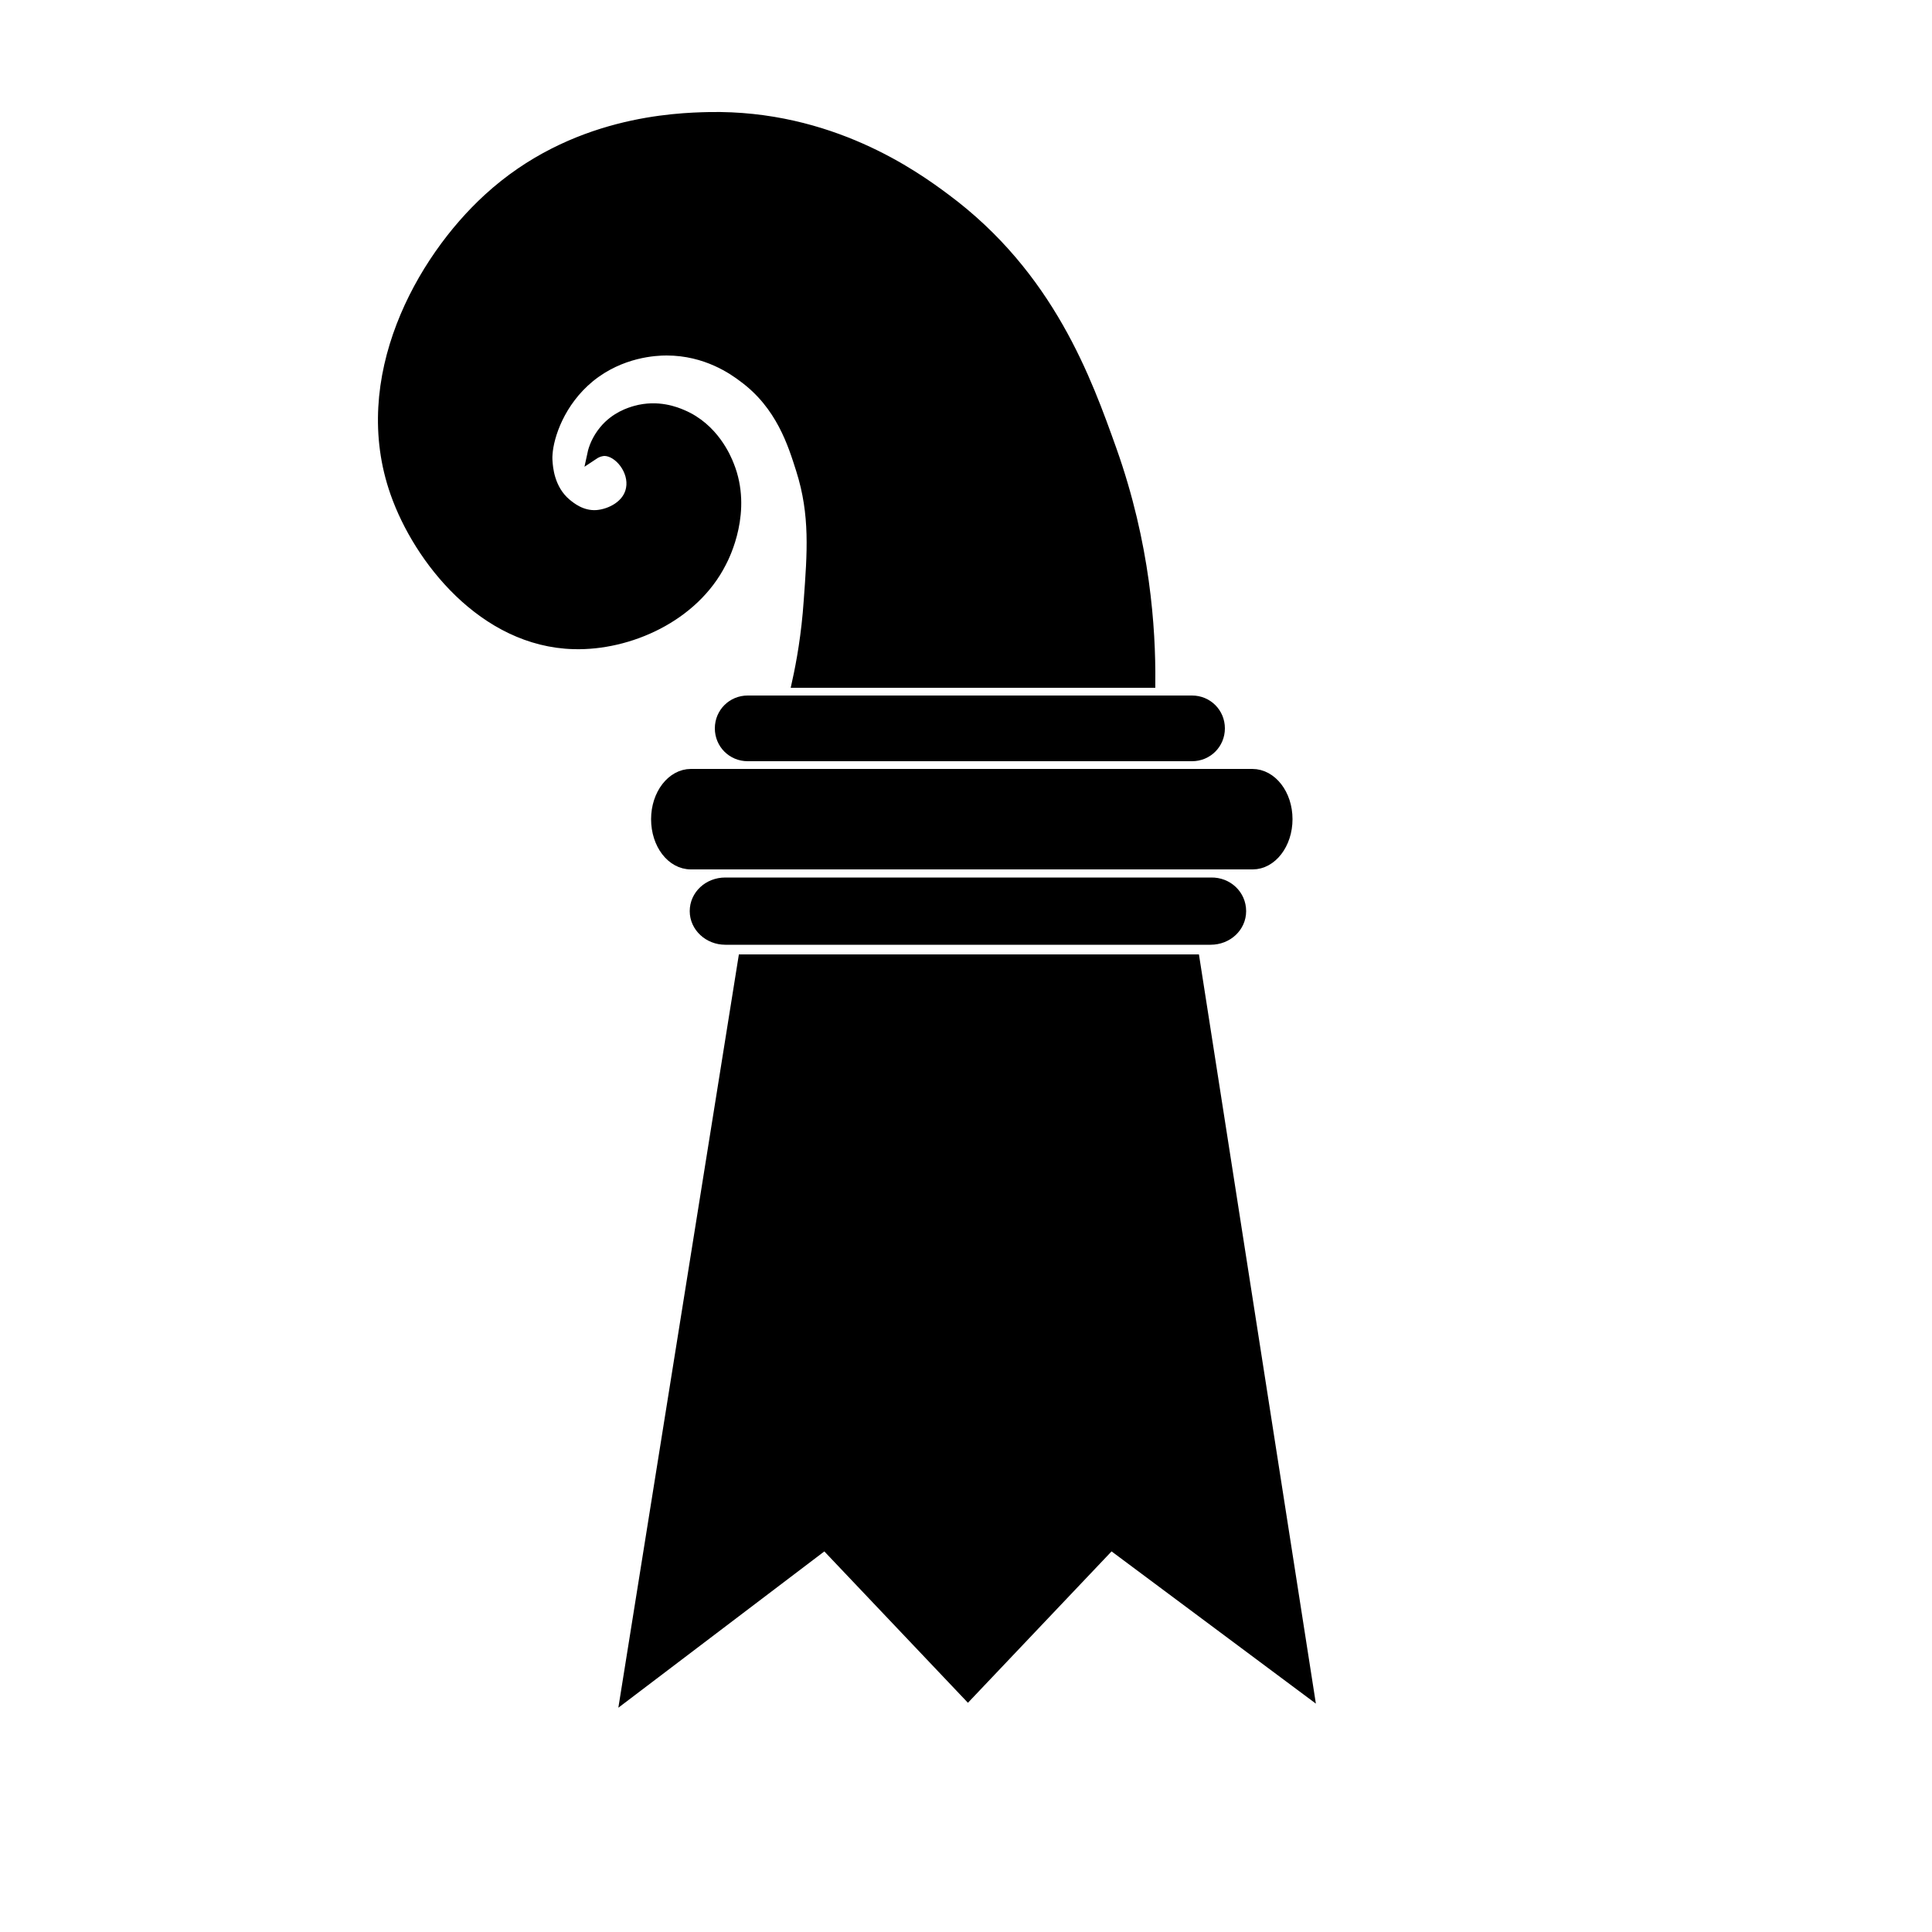 <?xml version="1.0" encoding="utf-8"?>
<!-- Generator: Adobe Illustrator 27.2.0, SVG Export Plug-In . SVG Version: 6.00 Build 0)  -->
<svg version="1.1" id="Ebene_1" xmlns="http://www.w3.org/2000/svg" xmlns:xlink="http://www.w3.org/1999/xlink" x="0px" y="0px"
	 viewBox="0 0 500 500" style="enable-background:new 0 0 500 500;" xml:space="preserve">
<style type="text/css">
	.st0{stroke:#000000;stroke-width:3;stroke-miterlimit:10;}
</style>
<g>
	<path class="st0" d="M153.5,117.5c0.3-1.4,1.1-3.7,3-6c2.9-3.5,6.6-4.6,8-5c5.7-1.6,10.4,0.3,12,1c8.1,3.4,11.3,11.2,12,13
		c4.7,11.7-1,23.1-2,25c-7.1,14-23.8,21.4-38,21c-23.2-0.6-40-21.9-46-39c-10.4-29.5,6.5-60,24-76c21.8-20,48.3-20.8,57-21
		c31.3-0.6,53.1,15.1,61,21c27,20,36.6,47.1,43,65c8.7,24.5,10.1,46.1,10,60c-30.3,0-60.7,0-91,0c1.1-5,2.4-12.2,3-21
		c0.9-12.4,1.7-22.3-2-34c-2.1-6.6-5.2-16.8-15-24c-2.5-1.9-9.6-7-20-7c-2.8,0-11.9,0.4-20,7c-7.8,6.4-10.7,15.3-11,20
		c-0.1,1,0,1.9,0,2c0.1,1.3,0.4,7.2,5,11c1,0.8,3.9,3.3,8,3c3.6-0.3,8.2-2.6,9-7c0.9-4.8-3.2-9.9-7-10
		C155.8,116.5,154.7,116.7,153.5,117.5z"/>
	<polygon class="st0" points="192.5,248.5 193.4,248.5 309,248.5 338.5,437.5 287.5,399.5 250.5,438.5 213.5,399.5 162.1,438.5 	"/>
	<path class="st0" d="M315.5,188.5c0,3.9-3.1,7-7,7h-115c-3.9,0-7-3.1-7-7s3.1-7,7-7h115C312.4,181.5,315.5,184.6,315.5,188.5z"/>
	<path class="st0" d="M321,235.8c0,4-3.4,7.2-7.7,7.2H187.7c-4.2,0-7.7-3.2-7.7-7.2s3.4-7.2,7.7-7.2h125.7
		C317.6,228.5,321,231.7,321,235.8z"/>
	<path class="st0" d="M333,212c0,6.4-4,11.5-8.8,11.5H178.8c-4.9,0-8.8-5.1-8.8-11.5s4-11.5,8.8-11.5h145.3
		C329,200.5,333,205.6,333,212z"/>
</g>
</svg>
